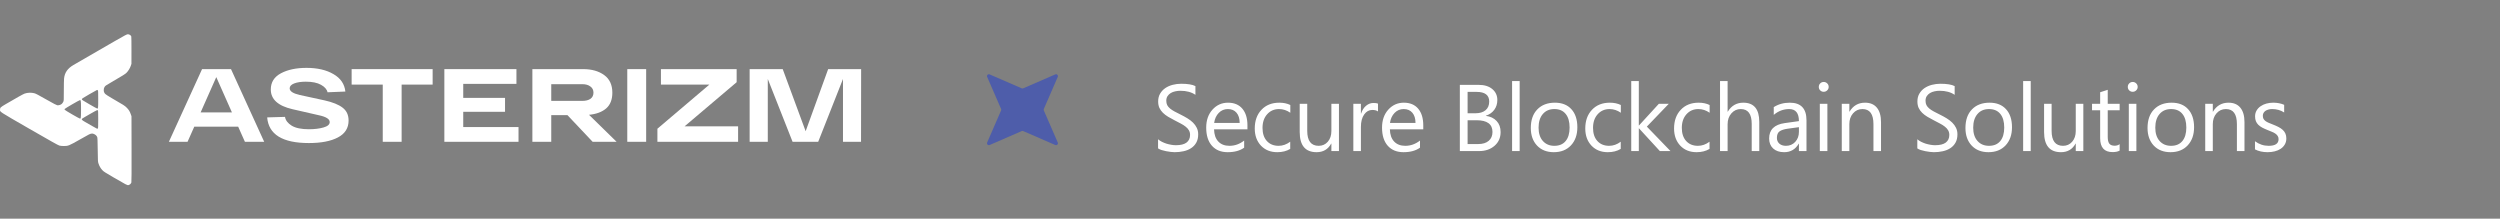 <svg width="423" height="37" viewBox="0 0 423 37" fill="none" xmlns="http://www.w3.org/2000/svg">
<rect x="0" y="0" width="423" height="37" fill="#808080" stroke="none"/>
<g clip-path="url(#clip0_30_2549)">
<path opacity="0.5" d="M178.554 12.59C178.819 12.475 179.088 12.743 178.973 13.008L176.615 18.436C176.58 18.517 176.58 18.608 176.615 18.689L178.973 24.117C179.088 24.382 178.819 24.65 178.554 24.535L173.127 22.178C173.046 22.143 172.954 22.143 172.873 22.178L167.446 24.535C167.181 24.65 166.912 24.382 167.027 24.117L169.385 18.689C169.42 18.608 169.42 18.517 169.385 18.436L167.027 13.008C166.912 12.743 167.181 12.475 167.446 12.59L172.873 14.947C172.954 14.982 173.046 14.982 173.127 14.947L178.554 12.59Z" fill="#1C3AD5"/>
</g>
<path d="M195.945 25.109V23.562C196.122 23.719 196.333 23.859 196.578 23.984C196.828 24.109 197.089 24.216 197.359 24.305C197.635 24.388 197.911 24.453 198.188 24.5C198.464 24.547 198.719 24.57 198.953 24.57C199.76 24.57 200.362 24.422 200.758 24.125C201.159 23.823 201.359 23.391 201.359 22.828C201.359 22.526 201.292 22.263 201.156 22.039C201.026 21.815 200.844 21.612 200.609 21.43C200.375 21.242 200.096 21.065 199.773 20.898C199.456 20.727 199.112 20.547 198.742 20.359C198.352 20.162 197.987 19.961 197.648 19.758C197.31 19.555 197.016 19.331 196.766 19.086C196.516 18.841 196.318 18.565 196.172 18.258C196.031 17.945 195.961 17.581 195.961 17.164C195.961 16.654 196.073 16.211 196.297 15.836C196.521 15.456 196.815 15.143 197.18 14.898C197.544 14.654 197.958 14.471 198.422 14.352C198.891 14.232 199.367 14.172 199.852 14.172C200.956 14.172 201.76 14.305 202.266 14.57V16.047C201.604 15.588 200.755 15.359 199.719 15.359C199.432 15.359 199.146 15.391 198.859 15.453C198.573 15.51 198.318 15.607 198.094 15.742C197.87 15.878 197.688 16.052 197.547 16.266C197.406 16.479 197.336 16.74 197.336 17.047C197.336 17.333 197.388 17.581 197.492 17.789C197.602 17.997 197.76 18.188 197.969 18.359C198.177 18.531 198.43 18.698 198.727 18.859C199.029 19.021 199.375 19.198 199.766 19.391C200.167 19.588 200.547 19.797 200.906 20.016C201.266 20.234 201.581 20.477 201.852 20.742C202.122 21.008 202.336 21.302 202.492 21.625C202.654 21.948 202.734 22.318 202.734 22.734C202.734 23.287 202.625 23.755 202.406 24.141C202.193 24.521 201.901 24.831 201.531 25.07C201.167 25.31 200.745 25.482 200.266 25.586C199.786 25.695 199.281 25.75 198.75 25.75C198.573 25.75 198.354 25.734 198.094 25.703C197.833 25.677 197.568 25.635 197.297 25.578C197.026 25.526 196.768 25.461 196.523 25.383C196.284 25.299 196.091 25.208 195.945 25.109ZM211.067 21.883H205.418C205.439 22.773 205.679 23.461 206.137 23.945C206.595 24.43 207.225 24.672 208.028 24.672C208.929 24.672 209.757 24.375 210.512 23.781V24.984C209.809 25.495 208.879 25.75 207.723 25.75C206.593 25.75 205.705 25.388 205.059 24.664C204.413 23.935 204.09 22.912 204.09 21.594C204.09 20.349 204.442 19.336 205.145 18.555C205.853 17.768 206.731 17.375 207.778 17.375C208.824 17.375 209.634 17.713 210.207 18.391C210.78 19.068 211.067 20.008 211.067 21.211V21.883ZM209.754 20.797C209.749 20.057 209.569 19.482 209.215 19.07C208.866 18.659 208.379 18.453 207.754 18.453C207.15 18.453 206.637 18.669 206.215 19.102C205.793 19.534 205.533 20.099 205.434 20.797H209.754ZM218.305 25.195C217.69 25.565 216.961 25.75 216.118 25.75C214.977 25.75 214.055 25.38 213.352 24.641C212.654 23.896 212.305 22.932 212.305 21.75C212.305 20.432 212.683 19.375 213.438 18.578C214.193 17.776 215.201 17.375 216.461 17.375C217.164 17.375 217.784 17.505 218.321 17.766V19.078C217.727 18.662 217.091 18.453 216.414 18.453C215.597 18.453 214.925 18.747 214.399 19.336C213.878 19.919 213.618 20.688 213.618 21.641C213.618 22.578 213.862 23.318 214.352 23.859C214.847 24.401 215.508 24.672 216.336 24.672C217.034 24.672 217.69 24.44 218.305 23.977V25.195ZM226.551 25.562H225.27V24.297H225.239C224.708 25.266 223.885 25.75 222.77 25.75C220.864 25.75 219.911 24.615 219.911 22.344V17.562H221.184V22.141C221.184 23.828 221.83 24.672 223.122 24.672C223.747 24.672 224.26 24.443 224.661 23.984C225.067 23.521 225.27 22.917 225.27 22.172V17.562H226.551V25.562ZM233.157 18.859C232.933 18.688 232.61 18.602 232.188 18.602C231.641 18.602 231.183 18.859 230.813 19.375C230.449 19.891 230.266 20.594 230.266 21.484V25.562H228.985V17.562H230.266V19.211H230.298C230.48 18.648 230.758 18.211 231.133 17.898C231.508 17.581 231.928 17.422 232.391 17.422C232.725 17.422 232.98 17.458 233.157 17.531V18.859ZM240.817 21.883H235.169C235.19 22.773 235.429 23.461 235.888 23.945C236.346 24.43 236.976 24.672 237.778 24.672C238.679 24.672 239.507 24.375 240.263 23.781V24.984C239.559 25.495 238.63 25.75 237.473 25.75C236.343 25.75 235.455 25.388 234.809 24.664C234.164 23.935 233.841 22.912 233.841 21.594C233.841 20.349 234.192 19.336 234.895 18.555C235.604 17.768 236.481 17.375 237.528 17.375C238.575 17.375 239.385 17.713 239.958 18.391C240.531 19.068 240.817 20.008 240.817 21.211V21.883ZM239.505 20.797C239.499 20.057 239.32 19.482 238.966 19.07C238.617 18.659 238.13 18.453 237.505 18.453C236.901 18.453 236.388 18.669 235.966 19.102C235.544 19.534 235.283 20.099 235.184 20.797H239.505ZM247.005 25.562V14.359H250.193C251.161 14.359 251.929 14.596 252.497 15.07C253.065 15.544 253.349 16.162 253.349 16.922C253.349 17.557 253.177 18.109 252.833 18.578C252.489 19.047 252.015 19.38 251.411 19.578V19.609C252.166 19.698 252.771 19.984 253.224 20.469C253.677 20.948 253.903 21.573 253.903 22.344C253.903 23.302 253.56 24.078 252.872 24.672C252.185 25.266 251.318 25.562 250.271 25.562H247.005ZM248.318 15.547V19.164H249.661C250.38 19.164 250.945 18.992 251.357 18.648C251.768 18.299 251.974 17.81 251.974 17.18C251.974 16.091 251.258 15.547 249.825 15.547H248.318ZM248.318 20.344V24.375H250.099C250.87 24.375 251.466 24.193 251.888 23.828C252.315 23.463 252.528 22.963 252.528 22.328C252.528 21.005 251.627 20.344 249.825 20.344H248.318ZM257.126 25.562H255.845V13.719H257.126V25.562ZM262.904 25.75C261.721 25.75 260.776 25.378 260.068 24.633C259.365 23.883 259.013 22.891 259.013 21.656C259.013 20.312 259.38 19.263 260.115 18.508C260.849 17.753 261.841 17.375 263.091 17.375C264.284 17.375 265.214 17.742 265.88 18.477C266.552 19.211 266.888 20.229 266.888 21.531C266.888 22.807 266.526 23.831 265.802 24.602C265.083 25.367 264.117 25.75 262.904 25.75ZM262.998 18.453C262.175 18.453 261.524 18.734 261.044 19.297C260.565 19.854 260.326 20.625 260.326 21.609C260.326 22.557 260.568 23.305 261.052 23.852C261.537 24.398 262.185 24.672 262.998 24.672C263.826 24.672 264.461 24.404 264.904 23.867C265.352 23.331 265.576 22.568 265.576 21.578C265.576 20.578 265.352 19.807 264.904 19.266C264.461 18.724 263.826 18.453 262.998 18.453ZM274.228 25.195C273.614 25.565 272.884 25.75 272.041 25.75C270.9 25.75 269.978 25.38 269.275 24.641C268.577 23.896 268.228 22.932 268.228 21.75C268.228 20.432 268.606 19.375 269.361 18.578C270.116 17.776 271.124 17.375 272.384 17.375C273.088 17.375 273.707 17.505 274.244 17.766V19.078C273.65 18.662 273.015 18.453 272.338 18.453C271.52 18.453 270.848 18.747 270.322 19.336C269.801 19.919 269.541 20.688 269.541 21.641C269.541 22.578 269.785 23.318 270.275 23.859C270.77 24.401 271.431 24.672 272.259 24.672C272.957 24.672 273.614 24.44 274.228 23.977V25.195ZM282.646 25.562H280.849L277.318 21.719H277.287V25.562H276.006V13.719H277.287V21.227H277.318L280.677 17.562H282.357L278.646 21.422L282.646 25.562ZM289.252 25.195C288.637 25.565 287.908 25.75 287.064 25.75C285.924 25.75 285.002 25.38 284.299 24.641C283.601 23.896 283.252 22.932 283.252 21.75C283.252 20.432 283.629 19.375 284.385 18.578C285.14 17.776 286.148 17.375 287.408 17.375C288.111 17.375 288.731 17.505 289.268 17.766V19.078C288.674 18.662 288.038 18.453 287.361 18.453C286.544 18.453 285.872 18.747 285.346 19.336C284.825 19.919 284.564 20.688 284.564 21.641C284.564 22.578 284.809 23.318 285.299 23.859C285.794 24.401 286.455 24.672 287.283 24.672C287.981 24.672 288.637 24.44 289.252 23.977V25.195ZM297.67 25.562H296.389V20.953C296.389 19.287 295.769 18.453 294.529 18.453C293.904 18.453 293.378 18.695 292.951 19.18C292.524 19.659 292.311 20.276 292.311 21.031V25.562H291.029V13.719H292.311V18.891H292.342C292.956 17.88 293.831 17.375 294.967 17.375C296.769 17.375 297.67 18.461 297.67 20.633V25.562ZM305.658 25.562H304.377V24.312H304.346C303.789 25.271 302.968 25.75 301.885 25.75C301.088 25.75 300.463 25.539 300.01 25.117C299.562 24.695 299.338 24.135 299.338 23.438C299.338 21.943 300.218 21.073 301.979 20.828L304.377 20.492C304.377 19.133 303.828 18.453 302.729 18.453C301.765 18.453 300.895 18.781 300.119 19.438V18.125C300.906 17.625 301.812 17.375 302.838 17.375C304.718 17.375 305.658 18.37 305.658 20.359V25.562ZM304.377 21.516L302.448 21.781C301.854 21.865 301.406 22.013 301.104 22.227C300.802 22.435 300.651 22.807 300.651 23.344C300.651 23.734 300.789 24.055 301.065 24.305C301.346 24.549 301.718 24.672 302.182 24.672C302.817 24.672 303.341 24.451 303.752 24.008C304.169 23.56 304.377 22.995 304.377 22.312V21.516ZM308.569 15.531C308.34 15.531 308.144 15.453 307.983 15.297C307.821 15.141 307.741 14.943 307.741 14.703C307.741 14.463 307.821 14.266 307.983 14.109C308.144 13.948 308.34 13.867 308.569 13.867C308.803 13.867 309.001 13.948 309.162 14.109C309.329 14.266 309.412 14.463 309.412 14.703C309.412 14.932 309.329 15.128 309.162 15.289C309.001 15.45 308.803 15.531 308.569 15.531ZM309.194 25.562H307.912V17.562H309.194V25.562ZM318.268 25.562H316.987V21C316.987 19.302 316.367 18.453 315.128 18.453C314.487 18.453 313.956 18.695 313.534 19.18C313.117 19.659 312.909 20.266 312.909 21V25.562H311.628V17.562H312.909V18.891H312.94C313.544 17.88 314.419 17.375 315.565 17.375C316.44 17.375 317.109 17.659 317.573 18.227C318.036 18.789 318.268 19.604 318.268 20.672V25.562ZM324.409 25.109V23.562C324.586 23.719 324.797 23.859 325.042 23.984C325.292 24.109 325.552 24.216 325.823 24.305C326.099 24.388 326.375 24.453 326.651 24.5C326.927 24.547 327.182 24.57 327.417 24.57C328.224 24.57 328.826 24.422 329.222 24.125C329.623 23.823 329.823 23.391 329.823 22.828C329.823 22.526 329.755 22.263 329.62 22.039C329.49 21.815 329.307 21.612 329.073 21.43C328.839 21.242 328.56 21.065 328.237 20.898C327.919 20.727 327.576 20.547 327.206 20.359C326.815 20.162 326.451 19.961 326.112 19.758C325.774 19.555 325.479 19.331 325.229 19.086C324.979 18.841 324.781 18.565 324.636 18.258C324.495 17.945 324.425 17.581 324.425 17.164C324.425 16.654 324.537 16.211 324.761 15.836C324.985 15.456 325.279 15.143 325.643 14.898C326.008 14.654 326.422 14.471 326.886 14.352C327.354 14.232 327.831 14.172 328.315 14.172C329.419 14.172 330.224 14.305 330.729 14.57V16.047C330.068 15.588 329.219 15.359 328.182 15.359C327.896 15.359 327.61 15.391 327.323 15.453C327.037 15.51 326.781 15.607 326.557 15.742C326.334 15.878 326.151 16.052 326.011 16.266C325.87 16.479 325.8 16.74 325.8 17.047C325.8 17.333 325.852 17.581 325.956 17.789C326.065 17.997 326.224 18.188 326.432 18.359C326.641 18.531 326.893 18.698 327.19 18.859C327.492 19.021 327.839 19.198 328.229 19.391C328.63 19.588 329.011 19.797 329.37 20.016C329.729 20.234 330.044 20.477 330.315 20.742C330.586 21.008 330.8 21.302 330.956 21.625C331.117 21.948 331.198 22.318 331.198 22.734C331.198 23.287 331.089 23.755 330.87 24.141C330.656 24.521 330.365 24.831 329.995 25.07C329.63 25.31 329.209 25.482 328.729 25.586C328.25 25.695 327.745 25.75 327.214 25.75C327.037 25.75 326.818 25.734 326.557 25.703C326.297 25.677 326.031 25.635 325.761 25.578C325.49 25.526 325.232 25.461 324.987 25.383C324.748 25.299 324.555 25.208 324.409 25.109ZM336.444 25.75C335.262 25.75 334.317 25.378 333.608 24.633C332.905 23.883 332.554 22.891 332.554 21.656C332.554 20.312 332.921 19.263 333.655 18.508C334.39 17.753 335.382 17.375 336.632 17.375C337.825 17.375 338.754 17.742 339.421 18.477C340.093 19.211 340.429 20.229 340.429 21.531C340.429 22.807 340.067 23.831 339.343 24.602C338.624 25.367 337.658 25.75 336.444 25.75ZM336.538 18.453C335.715 18.453 335.064 18.734 334.585 19.297C334.106 19.854 333.866 20.625 333.866 21.609C333.866 22.557 334.108 23.305 334.593 23.852C335.077 24.398 335.726 24.672 336.538 24.672C337.366 24.672 338.002 24.404 338.444 23.867C338.892 23.331 339.116 22.568 339.116 21.578C339.116 20.578 338.892 19.807 338.444 19.266C338.002 18.724 337.366 18.453 336.538 18.453ZM343.597 25.562H342.316V13.719H343.597V25.562ZM352.499 25.562H351.218V24.297H351.187C350.656 25.266 349.833 25.75 348.718 25.75C346.812 25.75 345.859 24.615 345.859 22.344V17.562H347.132V22.141C347.132 23.828 347.778 24.672 349.07 24.672C349.695 24.672 350.208 24.443 350.609 23.984C351.015 23.521 351.218 22.917 351.218 22.172V17.562H352.499V25.562ZM358.644 25.484C358.342 25.651 357.944 25.734 357.449 25.734C356.048 25.734 355.347 24.953 355.347 23.391V18.656H353.972V17.562H355.347V15.609L356.628 15.195V17.562H358.644V18.656H356.628V23.164C356.628 23.701 356.72 24.083 356.902 24.312C357.084 24.542 357.386 24.656 357.808 24.656C358.131 24.656 358.41 24.568 358.644 24.391V25.484ZM360.851 15.531C360.622 15.531 360.427 15.453 360.265 15.297C360.104 15.141 360.023 14.943 360.023 14.703C360.023 14.463 360.104 14.266 360.265 14.109C360.427 13.948 360.622 13.867 360.851 13.867C361.086 13.867 361.284 13.948 361.445 14.109C361.612 14.266 361.695 14.463 361.695 14.703C361.695 14.932 361.612 15.128 361.445 15.289C361.284 15.45 361.086 15.531 360.851 15.531ZM361.476 25.562H360.195V17.562H361.476V25.562ZM367.254 25.75C366.071 25.75 365.126 25.378 364.418 24.633C363.715 23.883 363.363 22.891 363.363 21.656C363.363 20.312 363.73 19.263 364.465 18.508C365.199 17.753 366.191 17.375 367.441 17.375C368.634 17.375 369.564 17.742 370.23 18.477C370.902 19.211 371.238 20.229 371.238 21.531C371.238 22.807 370.876 23.831 370.152 24.602C369.433 25.367 368.467 25.75 367.254 25.75ZM367.348 18.453C366.525 18.453 365.874 18.734 365.394 19.297C364.915 19.854 364.676 20.625 364.676 21.609C364.676 22.557 364.918 23.305 365.402 23.852C365.887 24.398 366.535 24.672 367.348 24.672C368.176 24.672 368.811 24.404 369.254 23.867C369.702 23.331 369.926 22.568 369.926 21.578C369.926 20.578 369.702 19.807 369.254 19.266C368.811 18.724 368.176 18.453 367.348 18.453ZM379.766 25.562H378.484V21C378.484 19.302 377.865 18.453 376.625 18.453C375.984 18.453 375.453 18.695 375.031 19.18C374.615 19.659 374.406 20.266 374.406 21V25.562H373.125V17.562H374.406V18.891H374.438C375.042 17.88 375.917 17.375 377.062 17.375C377.938 17.375 378.607 17.659 379.07 18.227C379.534 18.789 379.766 19.604 379.766 20.672V25.562ZM381.543 25.273V23.898C382.241 24.414 383.009 24.672 383.848 24.672C384.973 24.672 385.535 24.297 385.535 23.547C385.535 23.333 385.486 23.154 385.387 23.008C385.293 22.857 385.163 22.724 384.996 22.609C384.835 22.495 384.642 22.393 384.418 22.305C384.199 22.211 383.962 22.115 383.707 22.016C383.353 21.875 383.041 21.734 382.77 21.594C382.504 21.448 382.28 21.287 382.098 21.109C381.921 20.927 381.785 20.721 381.692 20.492C381.603 20.263 381.559 19.995 381.559 19.688C381.559 19.312 381.645 18.982 381.817 18.695C381.988 18.404 382.218 18.162 382.504 17.969C382.791 17.771 383.116 17.622 383.481 17.523C383.85 17.424 384.231 17.375 384.621 17.375C385.314 17.375 385.934 17.495 386.481 17.734V19.031C385.892 18.646 385.215 18.453 384.449 18.453C384.21 18.453 383.994 18.482 383.801 18.539C383.608 18.591 383.442 18.667 383.301 18.766C383.166 18.865 383.059 18.984 382.981 19.125C382.908 19.26 382.871 19.412 382.871 19.578C382.871 19.787 382.908 19.961 382.981 20.102C383.059 20.242 383.171 20.367 383.317 20.477C383.462 20.586 383.639 20.685 383.848 20.773C384.056 20.862 384.293 20.958 384.559 21.062C384.913 21.198 385.231 21.338 385.512 21.484C385.793 21.625 386.033 21.787 386.231 21.969C386.429 22.146 386.58 22.352 386.684 22.586C386.793 22.82 386.848 23.099 386.848 23.422C386.848 23.818 386.759 24.162 386.582 24.453C386.41 24.745 386.179 24.987 385.887 25.18C385.595 25.372 385.259 25.516 384.879 25.609C384.499 25.703 384.1 25.75 383.684 25.75C382.861 25.75 382.147 25.591 381.543 25.273Z" fill="white"/>
<path d="M41.438 23.993L40.297 21.428H32.874L31.733 23.993H28.574L34.19 11.695H39.086L44.702 23.993H41.438ZM33.944 19.021H39.244L36.594 13.048L33.944 19.021Z" fill="white"/>
<path d="M48.223 19.776C48.317 20.362 48.697 20.86 49.364 21.27C50.031 21.668 50.996 21.867 52.26 21.867C53.207 21.867 54.032 21.767 54.734 21.568C55.436 21.369 55.787 21.065 55.787 20.655C55.787 20.151 55.196 19.771 54.015 19.513L49.487 18.476C47.042 17.914 45.819 16.802 45.819 15.139C45.819 13.921 46.392 13.007 47.539 12.398C48.685 11.789 50.124 11.484 51.856 11.484C53.705 11.484 55.225 11.836 56.419 12.539C57.624 13.229 58.297 14.213 58.437 15.49L55.419 15.613C55.313 15.121 54.945 14.699 54.313 14.348C53.693 13.997 52.833 13.821 51.733 13.821C50.938 13.821 50.282 13.921 49.768 14.12C49.265 14.319 49.013 14.594 49.013 14.945C49.013 15.437 49.581 15.812 50.715 16.07L54.91 16.983C56.278 17.288 57.296 17.698 57.963 18.213C58.642 18.728 58.981 19.454 58.981 20.391C58.981 21.668 58.379 22.622 57.173 23.255C55.98 23.887 54.342 24.204 52.26 24.204C47.802 24.204 45.451 22.757 45.205 19.864L48.223 19.776Z" fill="white"/>
<path d="M59.496 14.313V11.695H73.202V14.313H67.954V23.993H64.761V14.313H59.496Z" fill="white"/>
<path d="M75.185 23.993V11.695H87.382V14.19H78.379V16.561H85.452V18.916H78.379V21.498H87.733V23.993H75.185Z" fill="white"/>
<path d="M100.274 23.993L96.01 19.478H93.272V23.993H90.078V11.695H93.272H98.677C100.116 11.695 101.298 12.029 102.222 12.697C103.146 13.364 103.609 14.36 103.609 15.683C103.609 16.854 103.258 17.744 102.556 18.353C101.854 18.951 100.888 19.308 99.66 19.425L104.328 23.993H100.274ZM93.272 14.242V17.071H98.519C99.104 17.071 99.566 16.954 99.906 16.72C100.245 16.474 100.415 16.128 100.415 15.683C100.415 15.226 100.239 14.875 99.888 14.629C99.549 14.371 99.093 14.242 98.519 14.242H93.272Z" fill="white"/>
<path d="M106.136 23.993V11.695H109.33V23.993H106.136Z" fill="white"/>
<path d="M115.831 21.375H124.886V23.993H111.233V21.779L120.025 14.313H111.83V11.695H124.641V13.909L115.831 21.375Z" fill="white"/>
<path d="M140.124 11.695H145.704L145.687 23.993H142.633V13.364L138.439 23.993H134.104L129.91 13.364V23.993H126.839V11.695H132.437L136.315 22.201L140.124 11.695Z" fill="white"/>
<path fill-rule="evenodd" clip-rule="evenodd" d="M19.337 7.005C17.258 8.196 13.408 10.422 12.422 11.002C11.431 11.585 10.945 12.285 10.84 13.283C10.818 13.496 10.799 14.427 10.799 15.354C10.798 17.014 10.797 17.04 10.703 17.23C10.651 17.336 10.547 17.484 10.471 17.561C10.3 17.733 9.938 17.847 9.686 17.81C9.566 17.792 9.046 17.52 8.056 16.957C6.408 16.021 6.049 15.833 5.78 15.768C5.26 15.643 4.689 15.665 4.174 15.832C3.958 15.901 2.728 16.588 0.958 17.627C0.089 18.136 0.003 18.219 0.003 18.54C0.003 18.953 -0.295 18.758 4.979 21.796C8.697 23.937 9.839 24.577 10.046 24.632C10.215 24.677 10.486 24.704 10.783 24.706C11.546 24.71 11.655 24.666 13.573 23.574C15.107 22.7 15.244 22.631 15.478 22.609C15.697 22.589 15.76 22.602 15.968 22.707C16.21 22.83 16.358 22.982 16.455 23.21C16.495 23.304 16.515 23.853 16.534 25.342C16.558 27.284 16.562 27.356 16.656 27.642C16.804 28.094 17.016 28.466 17.305 28.777C17.545 29.037 17.7 29.137 19.232 30.03C21.38 31.282 21.528 31.358 21.733 31.32C21.938 31.281 22.171 31.073 22.228 30.878C22.259 30.771 22.269 29.031 22.26 25.194L22.247 19.664L22.128 19.326C21.954 18.831 21.785 18.562 21.428 18.207C21.093 17.874 20.998 17.814 18.896 16.599C18.393 16.308 17.914 16 17.818 15.905C17.515 15.606 17.461 15.117 17.689 14.728C17.817 14.51 17.814 14.512 18.895 13.882C20.825 12.757 21.177 12.537 21.397 12.319C21.693 12.028 21.998 11.533 22.133 11.126L22.241 10.799L22.244 8.541C22.246 7.298 22.233 6.23 22.215 6.166C22.163 5.983 21.874 5.797 21.64 5.797C21.463 5.797 21.258 5.905 19.337 7.005ZM16.551 15.277C16.609 15.334 16.618 15.53 16.618 16.778C16.618 18.238 16.604 18.377 16.458 18.375C16.418 18.375 15.816 18.045 15.121 17.642C13.951 16.964 13.855 16.9 13.855 16.793C13.855 16.687 13.951 16.623 15.121 15.945C15.816 15.542 16.408 15.212 16.435 15.211C16.463 15.211 16.515 15.24 16.551 15.277ZM13.657 16.992C13.73 17.064 13.73 19.942 13.657 20.014C13.63 20.042 13.568 20.065 13.52 20.064C13.41 20.063 11.012 18.675 10.951 18.577C10.918 18.525 10.917 18.483 10.949 18.432C11.01 18.336 13.412 16.944 13.52 16.942C13.568 16.942 13.63 16.964 13.657 16.992ZM16.567 18.68C16.604 18.718 16.618 19.113 16.618 20.197C16.618 21.474 16.609 21.672 16.551 21.73C16.515 21.766 16.471 21.796 16.453 21.796C16.435 21.796 16.071 21.594 15.644 21.348C15.217 21.102 14.645 20.774 14.372 20.62C13.876 20.339 13.754 20.213 13.869 20.098C13.969 19.997 16.349 18.636 16.43 18.633C16.477 18.631 16.539 18.653 16.567 18.68Z" fill="white"/>
<defs>
<clipPath id="clip0_30_2549">
<rect width="12" height="12" fill="white" transform="translate(167 12.562)"/>
</clipPath>
</defs>
</svg>
